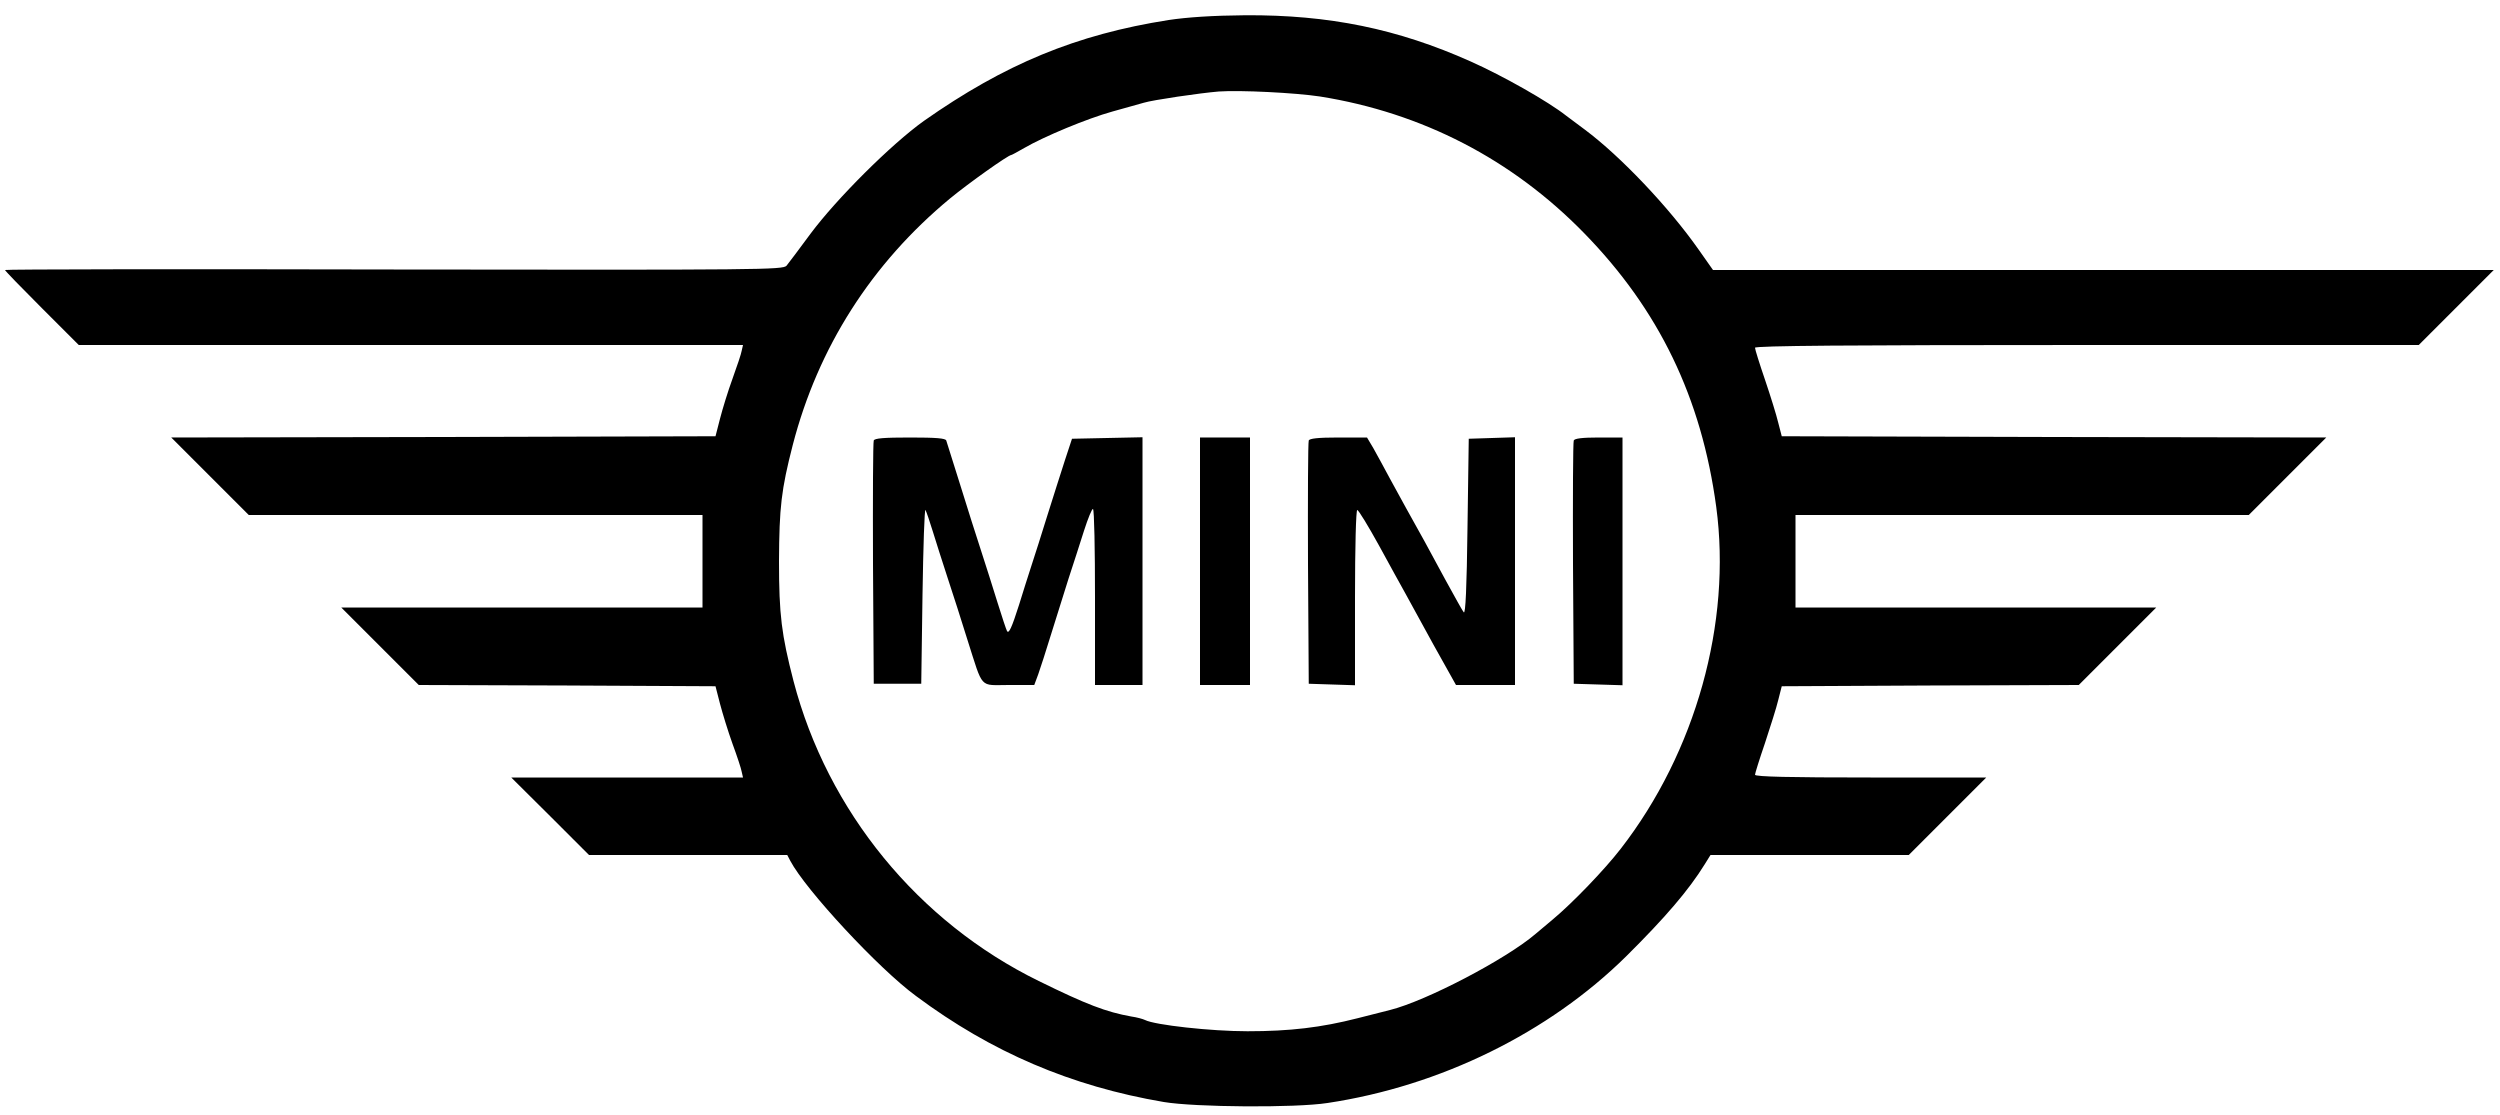 <?xml version="1.0" standalone="no"?>
<!DOCTYPE svg PUBLIC "-//W3C//DTD SVG 20010904//EN"
 "http://www.w3.org/TR/2001/REC-SVG-20010904/DTD/svg10.dtd">
<svg version="1.0" xmlns="http://www.w3.org/2000/svg"
 width="1000pt" height="446pt" viewBox="0 0 1000 446"
 preserveAspectRatio="xMidYMid meet">

<g transform="translate(0,446) scale(0.1,-0.1)"
fill="#000000" stroke="none">
<path d="M4675 4380 c-371 -58 -657 -177 -980 -404 -130 -93 -348 -310 -453
-451 -44 -60 -88 -118 -96 -128 -15 -16 -99 -17 -1571 -15 -855 2 -1555 1
-1555 -2 0 -3 66 -71 147 -152 l148 -148 1329 0 1328 0 -5 -22 c-2 -13 -19
-63 -37 -113 -18 -49 -40 -121 -50 -160 l-18 -70 -1088 -3 -1089 -2 155 -155
155 -155 907 0 908 0 0 -185 0 -185 -722 0 -723 0 155 -155 155 -155 593 -2
594 -3 18 -70 c10 -38 32 -110 50 -160 18 -49 35 -100 37 -113 l5 -22 -463 0
-464 0 156 -155 155 -155 397 0 396 0 12 -23 c61 -116 353 -431 503 -541 302
-225 621 -361 991 -424 125 -21 526 -24 655 -4 452 68 885 281 1195 587 155
154 249 263 314 368 l23 37 396 0 397 0 155 155 155 155 -463 0 c-320 0 -462
3 -462 11 0 5 18 63 40 127 21 64 46 142 53 172 l14 55 594 3 594 2 155 155
155 155 -722 0 -721 0 0 185 0 185 906 0 907 0 155 155 155 155 -1089 2 -1089
3 -14 54 c-7 30 -31 107 -53 172 -22 64 -40 122 -40 128 0 8 367 11 1328 11
l1327 0 150 150 150 150 -1562 0 -1561 0 -57 81 c-120 171 -313 374 -455 480
-36 27 -69 52 -75 56 -72 57 -254 160 -382 217 -293 131 -567 187 -902 185
-130 -1 -233 -8 -306 -19z m605 -306 c408 -65 768 -251 1056 -546 300 -307
470 -659 529 -1096 62 -463 -82 -980 -382 -1367 -65 -84 -192 -216 -271 -282
-31 -26 -62 -52 -69 -58 -119 -102 -439 -269 -583 -305 -19 -5 -78 -20 -130
-33 -145 -37 -270 -52 -440 -52 -146 0 -371 25 -410 45 -8 4 -33 11 -55 14
-100 18 -179 48 -370 142 -482 236 -845 679 -981 1200 -48 186 -58 264 -58
479 1 216 9 286 55 465 101 390 315 726 629 986 74 61 233 174 245 174 2 0 26
13 52 28 79 46 252 118 353 146 52 14 109 31 125 35 35 11 226 39 300 45 86 6
306 -5 405 -20z"/>
<path d="M3495 2698 c-3 -7 -4 -229 -3 -493 l3 -480 95 0 95 0 5 355 c3 195 8
348 12 340 4 -8 17 -46 29 -85 12 -38 38 -122 59 -185 21 -63 57 -176 80 -250
64 -200 46 -180 165 -180 l102 0 16 43 c8 23 32 96 52 162 21 66 52 165 69
220 18 55 46 141 62 192 16 50 32 89 36 87 5 -3 8 -162 8 -355 l0 -349 95 0
95 0 0 495 0 496 -141 -3 -141 -3 -28 -85 c-15 -47 -47 -146 -70 -220 -23 -74
-52 -166 -65 -205 -12 -38 -35 -108 -49 -155 -29 -91 -41 -117 -48 -104 -3 5
-20 56 -38 114 -18 58 -47 150 -65 205 -18 55 -56 174 -84 265 -29 91 -54 171
-56 178 -3 9 -41 12 -145 12 -103 0 -142 -3 -145 -12z"/>
<path d="M4800 2215 l0 -495 100 0 100 0 0 495 0 495 -100 0 -100 0 0 -495z"/>
<path d="M5235 2698 c-3 -7 -4 -229 -3 -493 l3 -480 93 -3 92 -3 0 351 c0 204
4 350 9 350 5 0 44 -64 87 -142 43 -79 90 -164 104 -189 14 -25 65 -119 114
-208 l90 -161 118 0 118 0 0 495 0 496 -92 -3 -93 -3 -5 -354 c-3 -242 -8
-350 -15 -340 -6 8 -17 28 -26 44 -9 17 -30 55 -47 85 -16 30 -54 100 -84 155
-31 55 -64 116 -75 135 -11 20 -39 71 -63 115 -23 44 -54 99 -67 123 l-25 42
-114 0 c-83 0 -116 -4 -119 -12z"/>
<path d="M6295 2698 c-3 -7 -4 -229 -3 -493 l3 -480 98 -3 97 -3 0 496 0 495
-95 0 c-67 0 -97 -4 -100 -12z"/>
</g>
</svg>
